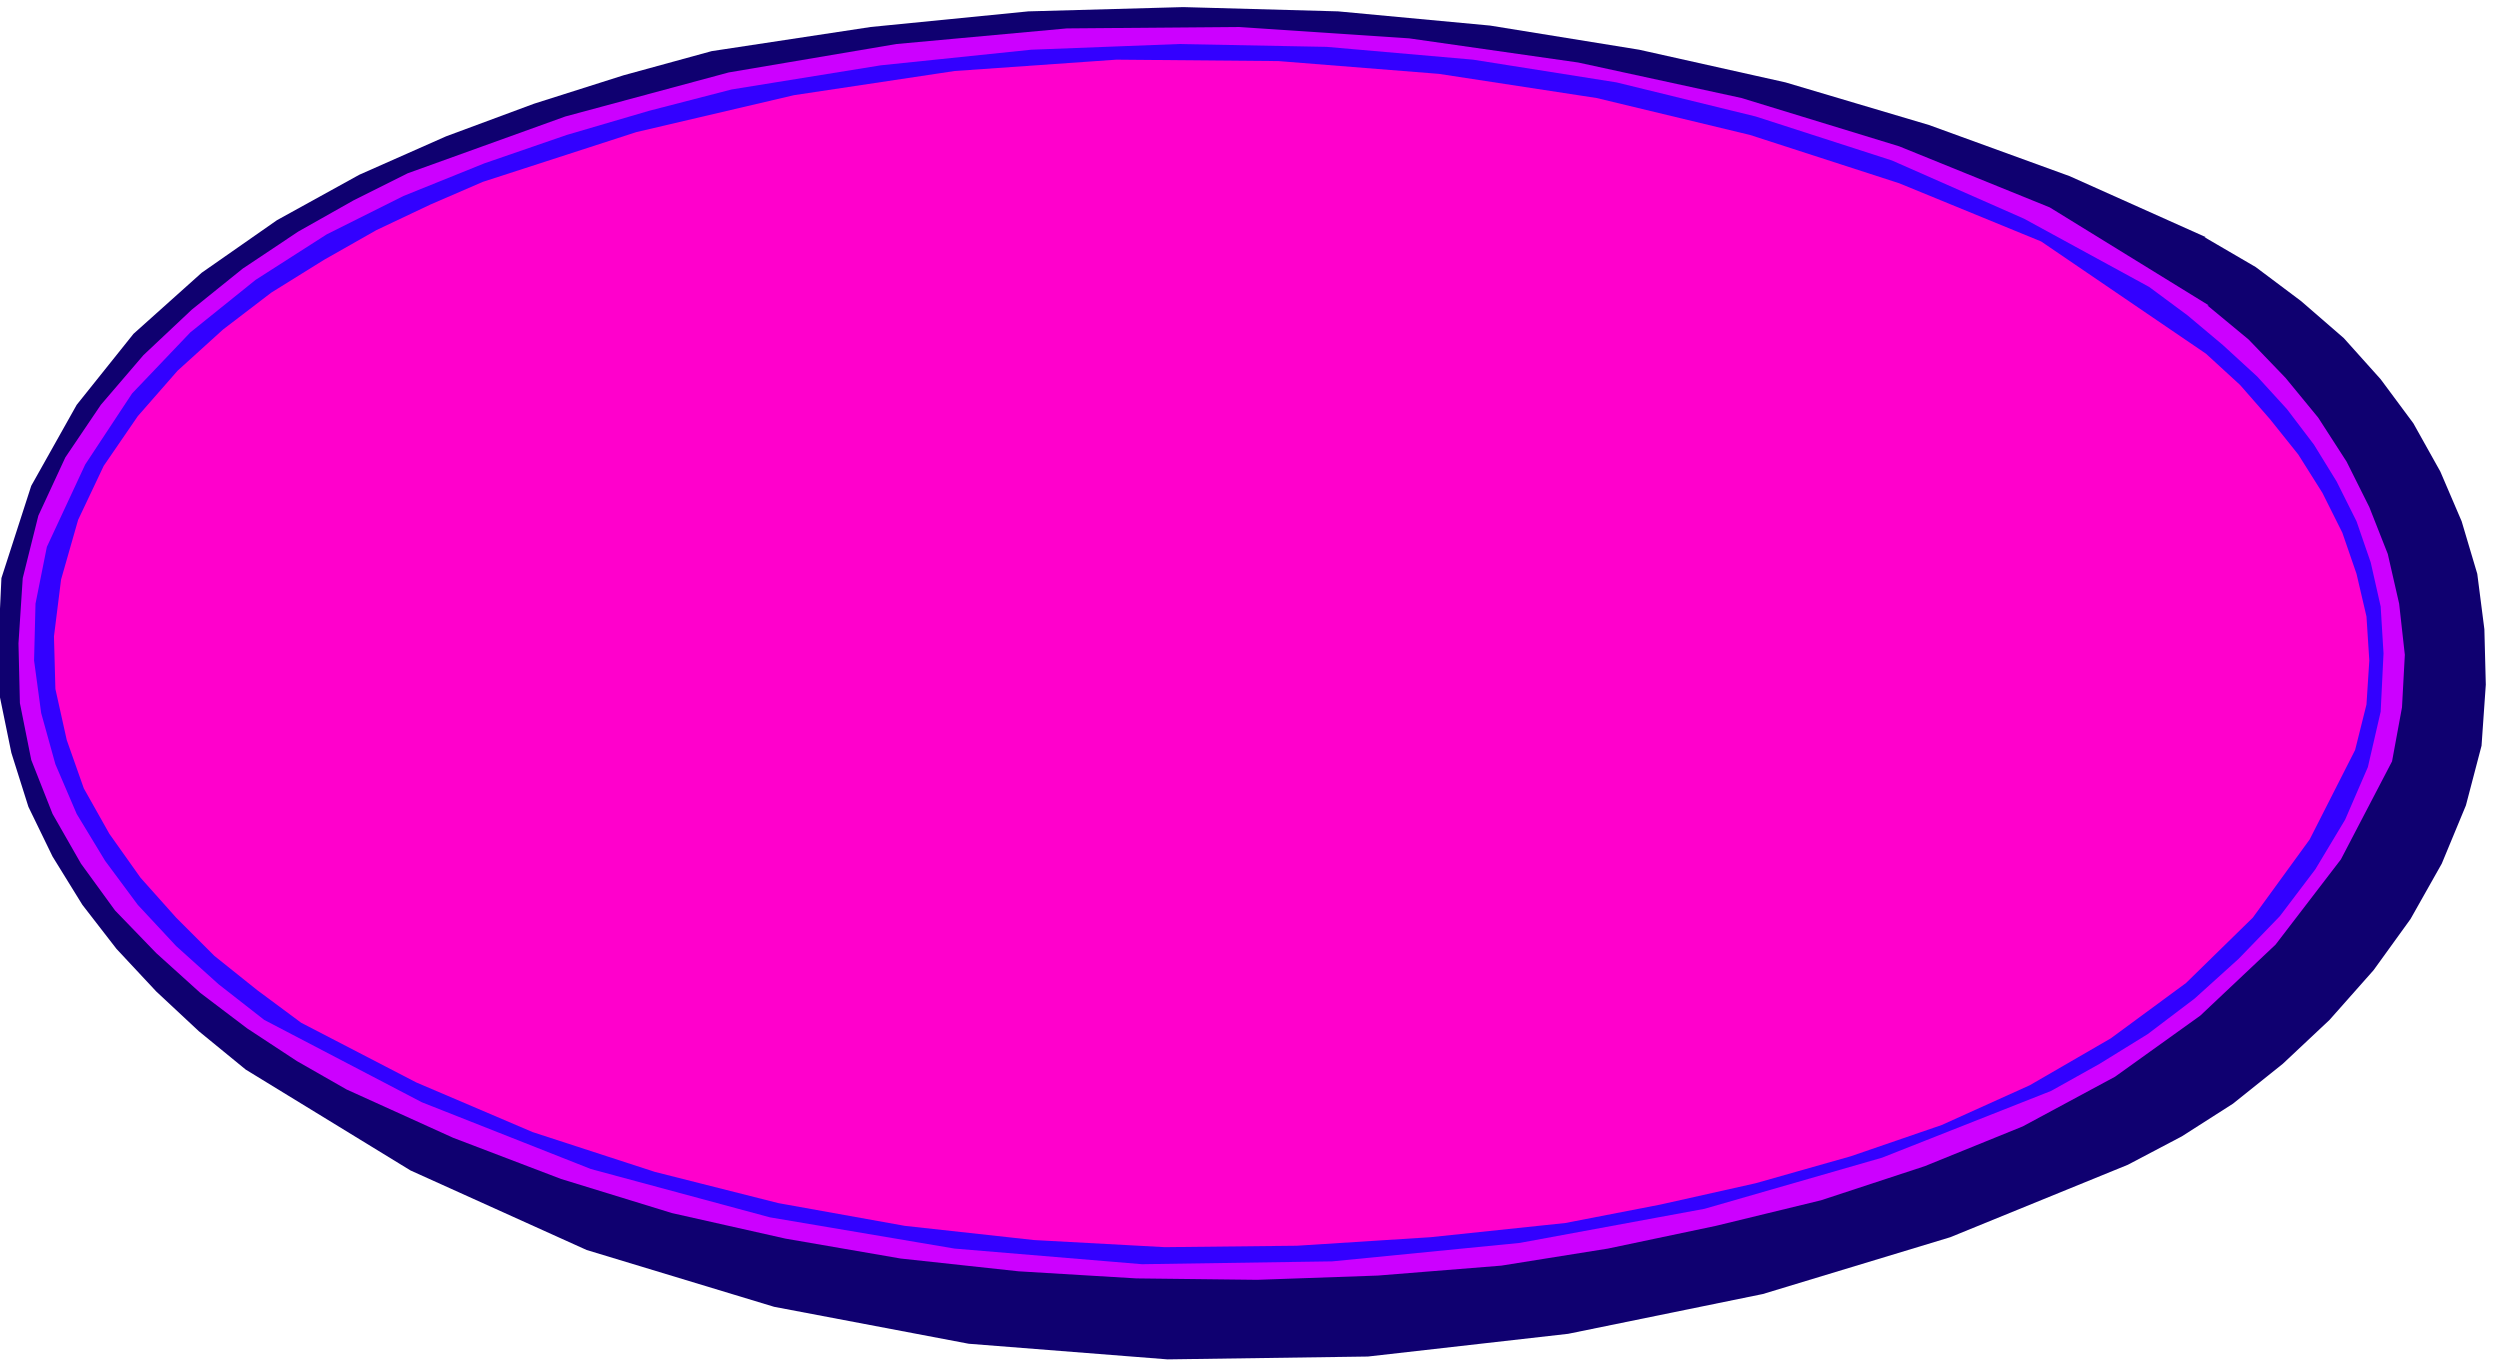 <svg xmlns="http://www.w3.org/2000/svg" width="234.667" height="128" fill-rule="evenodd" stroke-linecap="round" preserveAspectRatio="none" viewBox="0 0 1760 960"><style>.pen1{stroke:none}</style><path fill-rule="nonzero" d="m1552 167 36 21 32 24 30 26 26 29 23 31 19 34 15 35 11 37 5 39 1 39-3 43-11 42-17 41-22 39-26 36-31 35-33 31-35 28-36 23-38 20-125 51-132 40-137 28-141 16-141 2-140-11-137-26-132-40-124-56-116-71-33-27-30-28-28-30-24-31-21-34-17-35-12-38-8-39-1-41 2-43 21-65 32-57 40-50 48-43 53-37 58-32 61-27 62-23 63-20 62-17 112-17L724 8l109-3 109 3 107 10 105 17 103 23 101 30 99 36 96 43z" class="pen1" style="fill:#0f0070"/><path fill-rule="nonzero" d="m1554 215 29 24 26 27 23 28 20 31 16 32 13 33 8 35 4 36-2 37-7 38-36 69-46 60-53 50-60 43-65 35-69 28-73 24-74 18-76 16-75 12-87 7-85 3-85-1-83-5-83-9-81-14-80-18-78-24-76-29-75-34-35-20-35-23-33-25-31-28-29-30-24-33-20-35-15-38-8-40-1-42 3-46 11-44 19-41 25-37 30-35 34-32 36-29 39-26 39-22 38-19 111-40 115-31 118-20 120-11 121-1 120 8 119 17 115 25 111 34 106 43 112 69z" class="pen1" style="fill:#c0f"/><path fill-rule="nonzero" d="m1513 202 27 20 25 21 24 22 21 23 19 25 16 26 14 28 10 29 7 31 2 33-2 41-9 39-16 37-21 35-25 33-29 30-31 28-33 25-34 21-34 19-119 47-125 36-130 24-132 13-134 2-132-11-130-22-126-34-119-47-111-58-32-25-30-27-27-29-23-31-20-33-15-35-10-36-5-37 1-40 8-40 27-58 33-50 41-43 46-37 50-32 54-27 57-23 58-20 58-17 58-15 105-17 106-11 104-4 104 2 103 9 101 16 98 24 96 31 93 41 88 48z" class="pen1" style="fill:#30f"/><path fill-rule="nonzero" d="m1553 249 24 22 21 24 20 25 17 27 14 28 10 29 7 30 2 31-2 31-8 32-32 63-40 55-47 46-53 39-57 33-62 28-64 22-67 19-67 15-67 13-95 10-94 6-93 1-92-5-91-10-89-16-87-22-86-28-82-35-81-42-31-23-30-24-27-27-25-28-22-31-18-32-12-34-8-36-1-37 5-40 12-42 18-38 24-35 28-32 32-29 34-26 37-23 37-21 38-18 37-16 108-35 111-26 113-17 114-8 114 1 113 9 111 17 108 26 105 34 100 41 116 79z" class="pen1" style="fill:#f0c"/></svg>
